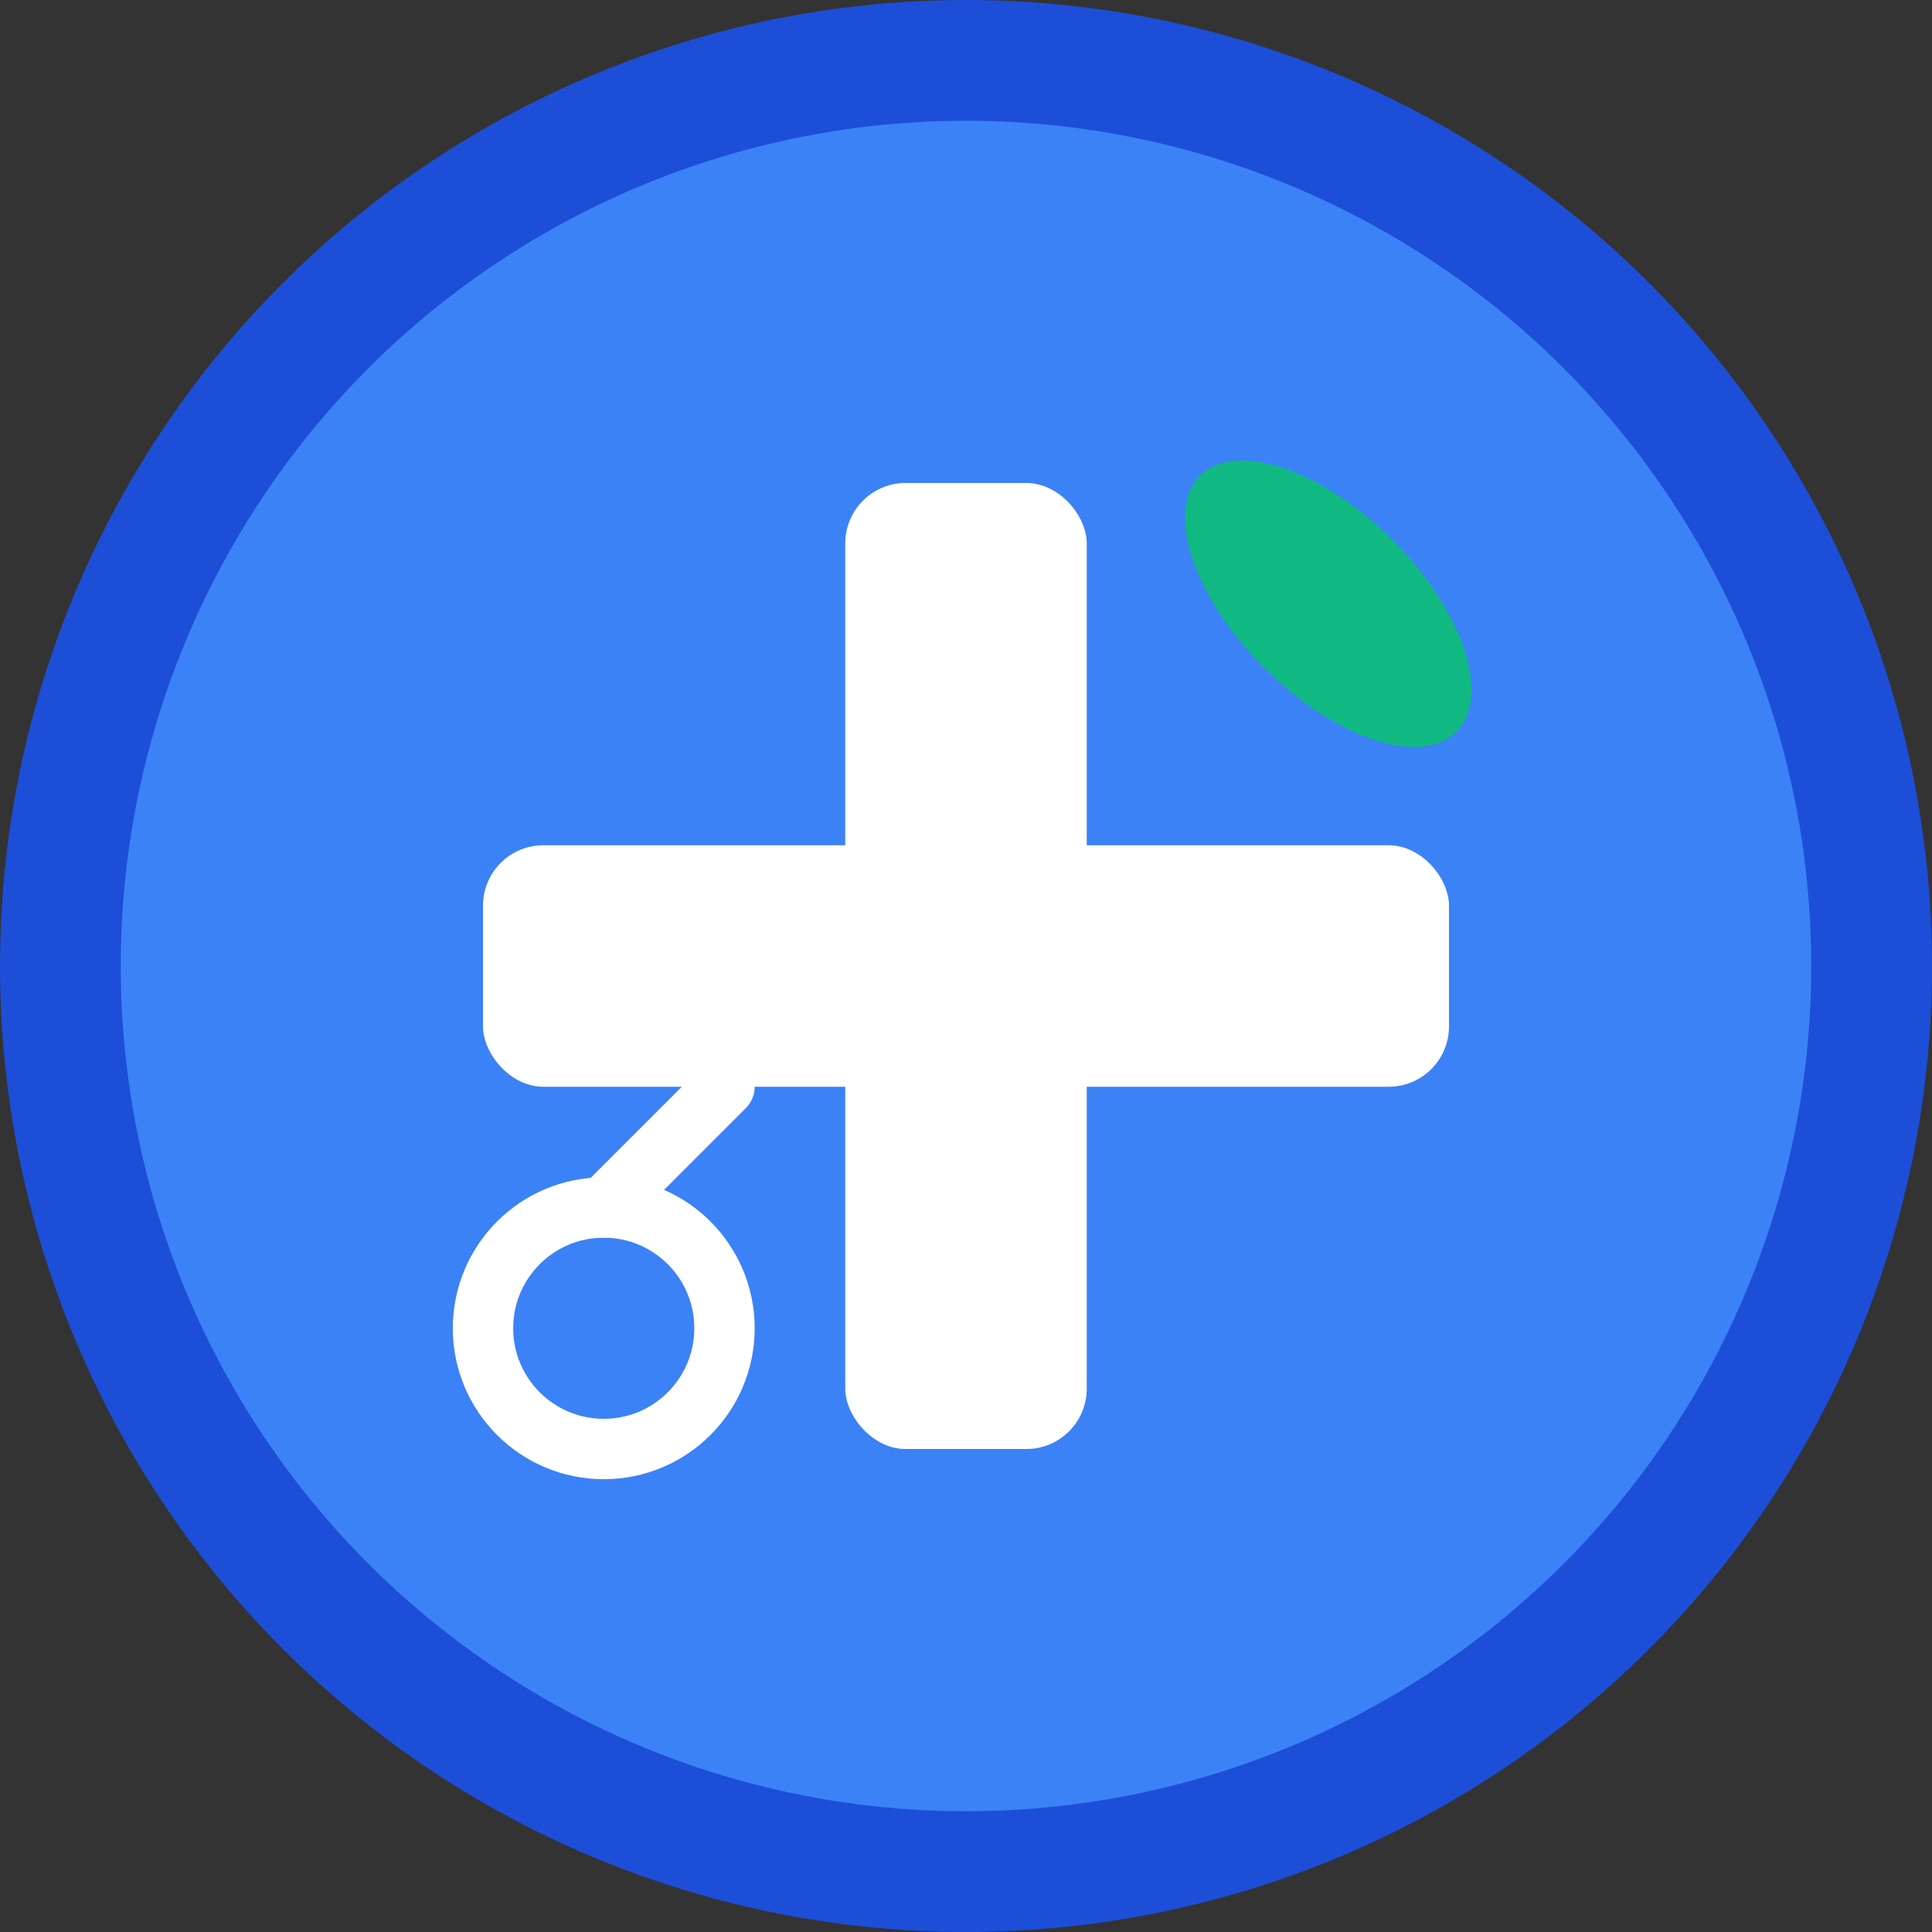 <svg xmlns="http://www.w3.org/2000/svg" viewBox="0 0 32 32" width="32" height="32">
  <rect x="0" y="0" width="32" height="32" fill="#333333" stroke="none"/>
  <!-- Background circle -->
  <circle cx="16" cy="16" r="15" fill="#3b82f6" stroke="#1d4ed8" stroke-width="2"/>
  
  <!-- Medical cross -->
  <rect x="14" y="8" width="4" height="16" fill="white" rx="1"/>
  <rect x="8" y="14" width="16" height="4" fill="white" rx="1"/>
  
  <!-- Small pill/prescription symbol -->
  <ellipse cx="22" cy="10" rx="3" ry="1.5" fill="#10b981" transform="rotate(45 22 10)"/>
  
  <!-- Small stethoscope hint -->
  <circle cx="10" cy="22" r="2" fill="none" stroke="white" stroke-width="1"/>
  <path d="M10 20 L12 18" stroke="white" stroke-width="1" stroke-linecap="round"/>
</svg>